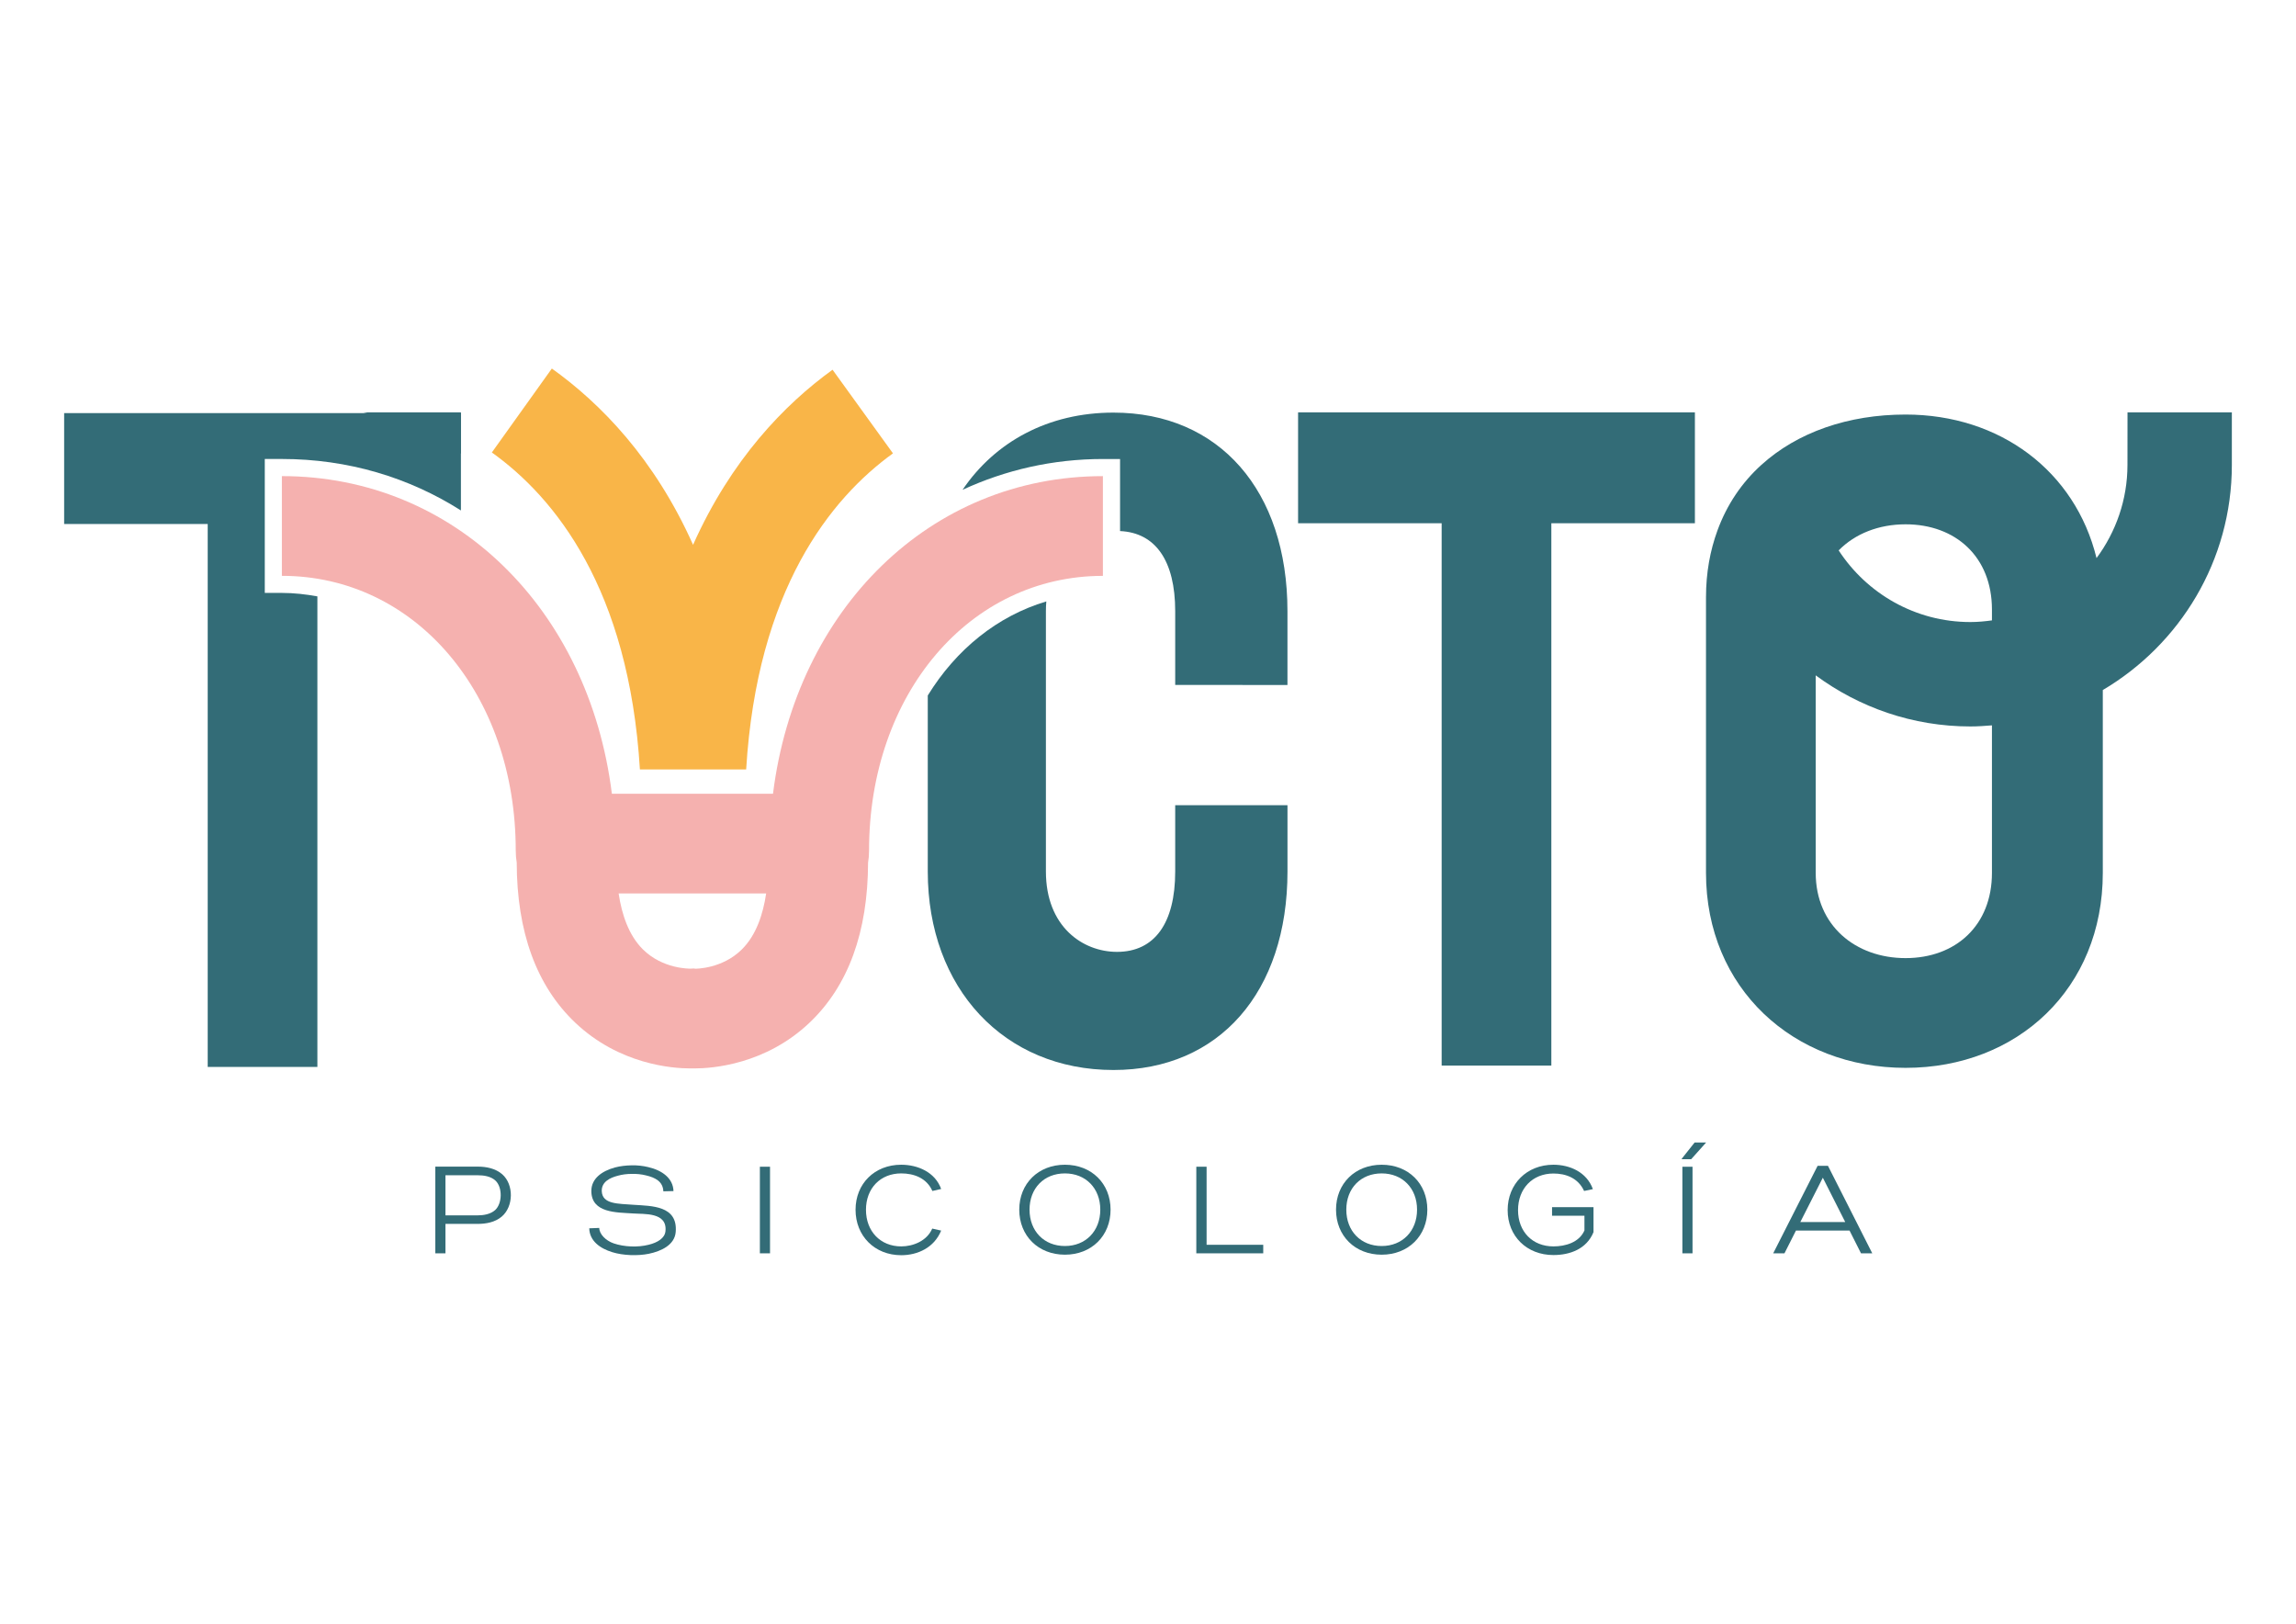 <svg xml:space="preserve" style="enable-background:new 0 0 841.89 595.28;" viewBox="0 0 841.89 595.28" y="0px" x="0px" xmlns:xlink="http://www.w3.org/1999/xlink" xmlns="http://www.w3.org/2000/svg" id="Capa_1" version="1.1">
<style type="text/css">
	.st0{fill:#F5B1AF;}
	.st1{fill:#F9B548;}
	.st2{fill:#336C77;}
	.st3{fill:#FFFFFF;}
	.st4{fill:#010202;}
</style>
<g>
	<path d="M169.01,151.18H133.2c12.87,3.11,24.89,8.25,35.81,15.15V151.18z" class="st2"></path>
	<g>
		<path d="M163.34,459.49h-3.72v-31.79h15.56c3.18,0,6.53,0.68,8.98,2.81c4.31,3.77,4.17,11.84-0.18,15.51
			c-2.45,2.09-5.76,2.68-8.89,2.68h-11.75V459.49z M181.71,432.86c-1.73-1.63-4.31-1.99-6.53-1.99h-11.84v14.7h11.79
			c2.18,0,4.72-0.41,6.44-1.95C184.2,441.21,184.29,435.31,181.71,432.86z" class="st2"></path>
		<path d="M236.84,430.91c-1.63-0.41-3.44-0.59-5.22-0.54c-1.77,0-3.54,0.23-5.12,0.68c-2.81,0.73-5.94,2.22-5.85,5.62
			c0.18,4.9,6.03,4.58,11.7,5.03c6.62,0.45,16.19,0.27,15.42,9.93c-0.36,4.76-5.26,7.08-9.89,8.03c-4.08,0.82-9.39,0.64-13.38-0.59
			c-4.4-1.36-8.3-4.04-8.44-8.75l3.67-0.14c0.05,2.27,2.32,4.63,5.31,5.67c3.85,1.31,8.84,1.5,12.79,0.5
			c3.36-0.81,5.9-2.45,6.17-4.9c0.82-7.17-7.98-6.26-11.93-6.58c-5.85-0.41-15.24-0.05-15.24-8.25c0-4.49,3.81-7.3,8.71-8.62
			c1.91-0.5,3.95-0.73,6.03-0.77c2.09-0.05,4.17,0.18,6.08,0.64c5.12,1.18,9.16,4.08,9.3,8.8l-3.72,0.09
			C243.1,433.22,240.37,431.73,236.84,430.91z" class="st2"></path>
		<path d="M282.35,459.49h-3.72v-31.75h3.72V459.49z" class="st2"></path>
		<path d="M313.71,443.52c0-9.57,6.99-16.51,16.74-16.51c6.08,0,12.43,2.72,14.65,8.89l-3.22,0.73
			c-2.13-4.81-6.85-6.44-11.43-6.44c-7.62,0-12.92,5.44-12.92,13.34c0,7.89,5.31,13.42,12.92,13.42c4.36,0,9.43-1.99,11.38-6.53
			l3.27,0.73c-2.54,6.26-8.62,9.03-14.65,9.03C320.69,460.17,313.71,453.09,313.71,443.52z" class="st2"></path>
		<path d="M373.74,443.48c0-9.57,6.99-16.47,16.74-16.47c9.75,0,16.74,6.89,16.74,16.47c0,9.61-6.99,16.51-16.74,16.51
			C380.72,459.98,373.74,453.09,373.74,443.48z M403.45,443.48c0-7.85-5.35-13.29-12.97-13.29c-7.67,0-12.97,5.44-12.97,13.29
			c0,7.85,5.31,13.33,12.97,13.33C398.09,456.81,403.45,451.32,403.45,443.48z" class="st2"></path>
		<path d="M442.43,456.36h20.77v3.13h-24.54v-31.75h3.77V456.36z" class="st2"></path>
		<path d="M489.89,443.48c0-9.57,6.98-16.47,16.74-16.47s16.74,6.89,16.74,16.47c0,9.61-6.98,16.51-16.74,16.51
			S489.89,453.09,489.89,443.48z M519.6,443.48c0-7.85-5.35-13.29-12.97-13.29c-7.66,0-12.97,5.44-12.97,13.29
			c0,7.85,5.31,13.33,12.97,13.33C514.25,456.81,519.6,451.32,519.6,443.48z" class="st2"></path>
		<path d="M584.3,442.57c0,2.99,0,6.12,0,9.16c-2.54,6.21-8.66,8.39-14.7,8.39c-9.75,0-16.78-6.9-16.78-16.46
			c0-9.62,7.03-16.65,16.78-16.65c6.03,0,12.24,2.72,14.47,8.94l-3.22,0.68c-2.18-4.76-6.67-6.4-11.25-6.4
			c-7.67,0-12.97,5.53-12.97,13.43c0,7.89,5.31,13.29,12.97,13.29c4.31,0,9.43-1.4,11.38-5.85v-5.4h-11.88v-3.13H584.3z" class="st2"></path>
		<path d="M616.67,424.97v-0.18l4.72-5.94h4.17v0.05l-5.44,6.08H616.67z M616.89,427.74v31.75h3.72v-31.75H616.89z" class="st2"></path>
		<path d="M678.18,451.14h-19.64l-4.22,8.35h-4.13l16.28-32.07h3.81l16.24,32.07h-4.13L678.18,451.14z M668.39,431.77
			l-8.25,16.24h16.46L668.39,431.77z" class="st2"></path>
	</g>
	<polygon points="475.98,151.18 475.98,191.83 528.62,191.83 528.62,390.66 568.84,390.66 568.84,191.83 621.48,191.83 
		621.48,151.18" class="st2"></polygon>
	<path d="M780.11,151.18l-0.02,19.25c0,12.8-4.25,24.6-11.34,34.18c-7.82-31.89-35.38-52.63-70.02-52.63
		c-21.02,0-39.65,6.48-52.87,18.45c-7.13,6.45-12.63,14.53-16.11,24.05c-2.68,7.33-4.2,15.48-4.2,24.48v101.06
		c0,42.37,32.1,71.47,73.18,71.47c41.08,0,72.32-29.1,72.32-71.47v-67.04c28.26-16.7,47.32-47.4,47.32-82.54v-19.25H780.11z
		 M730.4,320.02c0,19.26-13.27,31.24-31.67,31.24c-18.4,0-32.95-11.98-32.95-31.24V247.6c15.9,11.72,35.47,18.73,56.7,18.73
		c2.67,0,5.3-0.19,7.92-0.4V320.02z M730.4,227.44c-2.6,0.36-5.23,0.61-7.92,0.61c-20.21,0-37.99-10.48-48.28-26.27
		c6-6.12,14.7-9.56,24.53-9.56c18.4,0,31.67,11.98,31.67,31.24V227.44z" class="st2"></path>
	<g>
		<path d="M234.64,282.09h38.96c4.02-65.92,30.93-99.33,53.83-115.88l-22.15-30.66c-17.67,12.78-37.2,32.96-51.15,64.19
			c-14.08-31.55-33.87-51.83-51.78-64.63l-22,30.77C203.46,182.4,230.6,215.84,234.64,282.09z" class="st1"></path>
		<path d="M283.44,291h-59.08c-8.42-67.66-57.61-116.45-121-116.45v36.56c48.89,0,85.75,43.29,85.75,100.7
			c0,1.6,0.13,3.08,0.36,4.44c0.05,25.4,7.22,45.1,21.35,58.58c16.28,15.52,35.93,16.87,42.25,16.87c0.61,0,1.03,0,1.63,0
			c6.33,0,25.98-1.35,42.25-16.87c14.1-13.45,21.28-33.11,21.35-58.57c0.23-1.36,0.36-2.83,0.36-4.44
			c0-57.41,36.86-100.7,85.75-100.7v-36.56C341.08,174.55,291.92,223.26,283.44,291z M198.65,329.39c0.4,0.22,0.78,0.42,1.16,0.59
			C199.41,329.8,199.03,329.61,198.65,329.39z M254.91,355.15l-0.43-0.09l-1.32,0.07c-0.44-0.02-10.12,0.13-17.39-7.04
			c-5.25-5.18-7.79-12.89-8.93-20.54h54.09c-1.13,7.65-3.67,15.36-8.93,20.54C264.74,355.27,255.03,355.14,254.91,355.15z
			 M307.84,330.05c0.37-0.17,0.75-0.36,1.15-0.58C308.62,329.68,308.24,329.87,307.84,330.05z" class="st0"></path>
	</g>
	<g>
		<path d="M472.08,251.11v-27.05c0-44.22-25.05-72.79-63.81-72.79c-23.87,0-43.38,10.67-55.32,28.3
			c15.67-7.24,33.01-11.29,51.48-11.29h6.27v6.27v20.15c13.02,0.59,20.22,10.91,20.22,29.37v27.05H472.08z" class="st2"></path>
		<path d="M340.19,254.98v64.51c0,42.86,28,72.79,68.09,72.79c38.76,0,63.81-28.57,63.81-72.79V295.2h-41.17v24.29
			c0,19.01-7.58,29.48-21.35,29.48c-12.55,0-26.06-9.23-26.06-29.48v-95.42c0-1.23,0.05-2.43,0.15-3.58
			C365.69,225.86,350.58,238.09,340.19,254.98z" class="st2"></path>
		<path d="M97.09,217.37v-6.27v-36.56v-6.27h6.27c24.22,0,46.59,6.77,65.65,18.87v-35.69H23.52v40.65h52.64v199.05
			h40.22V218.64c-4.23-0.76-8.55-1.27-13.02-1.27H97.09z" class="st2"></path>
	</g>
</g>
</svg>
